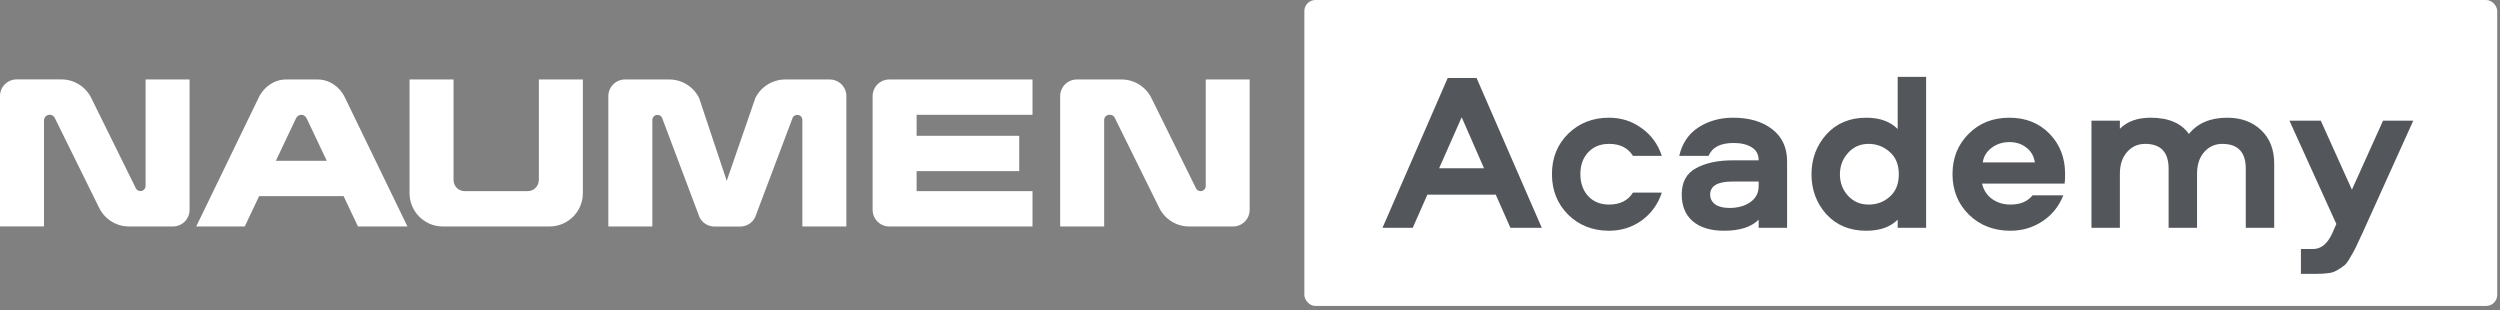 <?xml version="1.0" encoding="UTF-8"?> <svg xmlns="http://www.w3.org/2000/svg" width="451" height="56" viewBox="0 0 451 56" fill="none"><rect x="0" y="0" width="451" height="56" fill="#808080" stroke="none"/><path d="M26.263 33.539C26.263 34.06 25.84 34.469 25.332 34.469C24.98 34.469 24.656 34.272 24.5 33.948L16.465 17.68C15.45 15.622 13.364 14.325 11.08 14.325H3.003C1.339 14.325 0 15.678 0 17.328V40.841H7.937V21.726C7.937 21.162 8.402 20.697 8.966 20.697C9.36 20.697 9.713 20.922 9.882 21.275L17.889 37.5C18.904 39.558 20.99 40.855 23.274 40.855H31.197C32.86 40.855 34.199 39.516 34.199 37.852V14.339H26.263V33.553V33.539Z" fill="white"></path><path d="M217.516 14.338V33.552C217.516 34.074 217.093 34.483 216.586 34.483C216.233 34.483 215.909 34.285 215.754 33.961L207.719 17.693C206.704 15.635 204.618 14.338 202.334 14.338H194.256C192.593 14.338 191.254 15.692 191.254 17.341V40.854H199.19V21.64C199.19 21.119 199.613 20.71 200.121 20.71H200.262C200.614 20.71 200.938 20.907 201.093 21.232L209.129 37.499C210.144 39.557 212.23 40.854 214.514 40.854H222.436C224.099 40.854 225.439 39.515 225.439 37.852V14.338H217.502H217.516Z" fill="white"></path><path d="M97.198 32.481C97.198 33.594 96.296 34.483 95.196 34.483H83.82C82.706 34.483 81.818 33.58 81.818 32.481V14.338H73.882V34.849C73.882 38.176 76.574 40.854 79.887 40.854H99.129C102.456 40.854 105.149 38.162 105.149 34.849V14.338H97.212V32.481H97.198Z" fill="white"></path><path d="M157.421 17.341V37.852C157.421 39.515 158.774 40.854 160.423 40.854H186.263V34.483H165.357V30.874H183.867V24.502H165.357V20.71H186.263V14.338H160.423C158.76 14.338 157.421 15.692 157.421 17.341Z" fill="white"></path><path d="M149.667 14.338H141.66C139.377 14.338 137.276 15.635 136.261 17.693L131.102 32.622L126.125 17.693C125.111 15.635 123.024 14.338 120.741 14.338H112.748C111.084 14.338 109.745 15.692 109.745 17.341V40.854H117.681V21.64C117.681 21.133 118.091 20.724 118.612 20.724C118.965 20.724 119.274 20.922 119.429 21.232L126.21 39.233C126.732 40.234 127.761 40.868 128.889 40.868H133.526C134.668 40.868 135.712 40.22 136.219 39.205L142.999 21.232C143.154 20.922 143.479 20.724 143.831 20.724C144.339 20.724 144.748 21.133 144.748 21.64V40.854H152.684V17.341C152.684 15.678 151.345 14.338 149.682 14.338" fill="white"></path><path d="M49.762 29.013L53.399 21.344C53.582 20.95 53.963 20.71 54.358 20.71C54.752 20.71 55.133 20.95 55.316 21.344L58.953 29.013H49.762ZM64.578 40.854H73.501L62.224 17.595C61.265 15.593 59.376 14.338 57.29 14.338H51.609C49.537 14.338 47.633 15.593 46.675 17.595L35.398 40.854H44.151L46.745 35.385H61.984L64.578 40.854Z" fill="white"></path><rect x="235.306" width="215.194" height="55.194" rx="2" fill="white"></rect><path d="M266.375 14.071L278.137 41.097H272.48L269.834 35.114H257.502L254.856 41.097H249.402L261.165 14.071H266.375ZM263.688 21.153L259.618 30.352H267.718L263.688 21.153ZM290.269 36.904C292.249 36.904 293.688 36.185 294.583 34.747H299.793C299.087 36.864 297.866 38.546 296.13 39.794C294.42 41.015 292.466 41.626 290.269 41.626C287.338 41.626 284.882 40.663 282.902 38.736C280.948 36.782 279.971 34.34 279.971 31.41C279.971 28.479 280.948 26.051 282.902 24.124C284.882 22.198 287.338 21.235 290.269 21.235C292.466 21.235 294.42 21.859 296.13 23.107C297.866 24.328 299.087 25.997 299.793 28.113H294.583C293.688 26.675 292.249 25.956 290.269 25.956C288.722 25.956 287.474 26.458 286.524 27.462C285.574 28.466 285.1 29.782 285.1 31.41C285.1 33.038 285.574 34.367 286.524 35.398C287.474 36.403 288.722 36.904 290.269 36.904ZM312.623 21.235C315.581 21.235 317.942 21.926 319.705 23.31C321.496 24.694 322.392 26.621 322.392 29.09V41.097H317.263V39.631C315.934 40.961 313.845 41.626 310.995 41.626C308.608 41.626 306.735 41.056 305.379 39.916C304.049 38.777 303.384 37.162 303.384 35.073C303.384 32.848 304.239 31.274 305.948 30.352C307.685 29.402 309.869 28.927 312.501 28.927H317.263C317.263 27.869 316.843 27.082 316.002 26.566C315.161 26.051 314.075 25.793 312.746 25.793C310.385 25.793 308.879 26.566 308.228 28.113H302.937C303.452 25.861 304.605 24.151 306.396 22.985C308.214 21.818 310.29 21.235 312.623 21.235ZM317.263 33.567V32.753H312.501C309.842 32.753 308.513 33.54 308.513 35.114C308.513 35.819 308.811 36.403 309.408 36.864C310.032 37.298 310.9 37.515 312.013 37.515C313.478 37.515 314.713 37.176 315.717 36.497C316.748 35.792 317.263 34.815 317.263 33.567ZM329.48 38.655C327.689 36.647 326.794 34.245 326.794 31.451C326.794 28.656 327.689 26.254 329.48 24.246C331.298 22.238 333.699 21.235 336.684 21.235C339.099 21.235 340.985 21.913 342.341 23.27V13.867H347.47V41.097H342.341V39.631C341.012 40.961 339.126 41.626 336.684 41.626C333.699 41.626 331.298 40.635 329.48 38.655ZM331.922 31.451C331.922 32.97 332.41 34.259 333.387 35.317C334.364 36.375 335.599 36.904 337.091 36.904C338.583 36.904 339.859 36.43 340.917 35.48C342.002 34.53 342.545 33.187 342.545 31.451C342.545 29.714 342.002 28.371 340.917 27.421C339.832 26.444 338.556 25.956 337.091 25.956C335.599 25.956 334.364 26.498 333.387 27.584C332.41 28.669 331.922 29.958 331.922 31.451ZM366.681 35.236H372.216C371.456 37.189 370.208 38.75 368.472 39.916C366.735 41.056 364.809 41.626 362.692 41.626C359.68 41.626 357.184 40.663 355.203 38.736C353.222 36.782 352.232 34.34 352.232 31.41C352.232 28.506 353.195 26.091 355.122 24.165C357.048 22.211 359.504 21.235 362.489 21.235C365.446 21.235 367.861 22.198 369.733 24.124C371.606 26.051 372.542 28.452 372.542 31.328C372.542 32.224 372.515 32.821 372.46 33.119H357.564C357.835 34.286 358.432 35.209 359.355 35.887C360.304 36.565 361.417 36.904 362.692 36.904C364.456 36.904 365.785 36.348 366.681 35.236ZM357.686 29.293H367.088C366.925 28.181 366.423 27.299 365.582 26.648C364.741 25.969 363.71 25.63 362.489 25.63C361.295 25.63 360.236 25.969 359.314 26.648C358.391 27.326 357.849 28.208 357.686 29.293ZM401.801 21.235C404.297 21.235 406.332 21.981 407.906 23.473C409.48 24.965 410.266 26.973 410.266 29.497V41.097H405.138V30.433C405.138 27.448 403.727 25.956 400.905 25.956C399.576 25.956 398.477 26.458 397.608 27.462C396.767 28.439 396.347 29.727 396.347 31.328V41.097H391.218V30.433C391.218 27.448 389.807 25.956 386.985 25.956C385.656 25.956 384.557 26.458 383.688 27.462C382.847 28.439 382.427 29.727 382.427 31.328V41.097H377.298V21.764H382.427V23.229C383.756 21.899 385.601 21.235 387.962 21.235C391.191 21.235 393.497 22.211 394.881 24.165C396.455 22.211 398.762 21.235 401.801 21.235ZM435.356 21.764L426.157 42.114C425.615 43.308 425.221 44.149 424.977 44.638C424.733 45.153 424.394 45.764 423.96 46.469C423.553 47.202 423.2 47.677 422.901 47.894C422.603 48.138 422.196 48.409 421.68 48.708C421.165 49.033 420.608 49.223 420.012 49.278C419.442 49.359 418.75 49.4 417.936 49.4H415.087V44.923H417.285C418.723 44.923 419.876 43.973 420.744 42.074L421.477 40.405L413.011 21.764H418.668L424.285 34.218L429.902 21.764H435.356Z" fill="#53565B"></path></svg> 